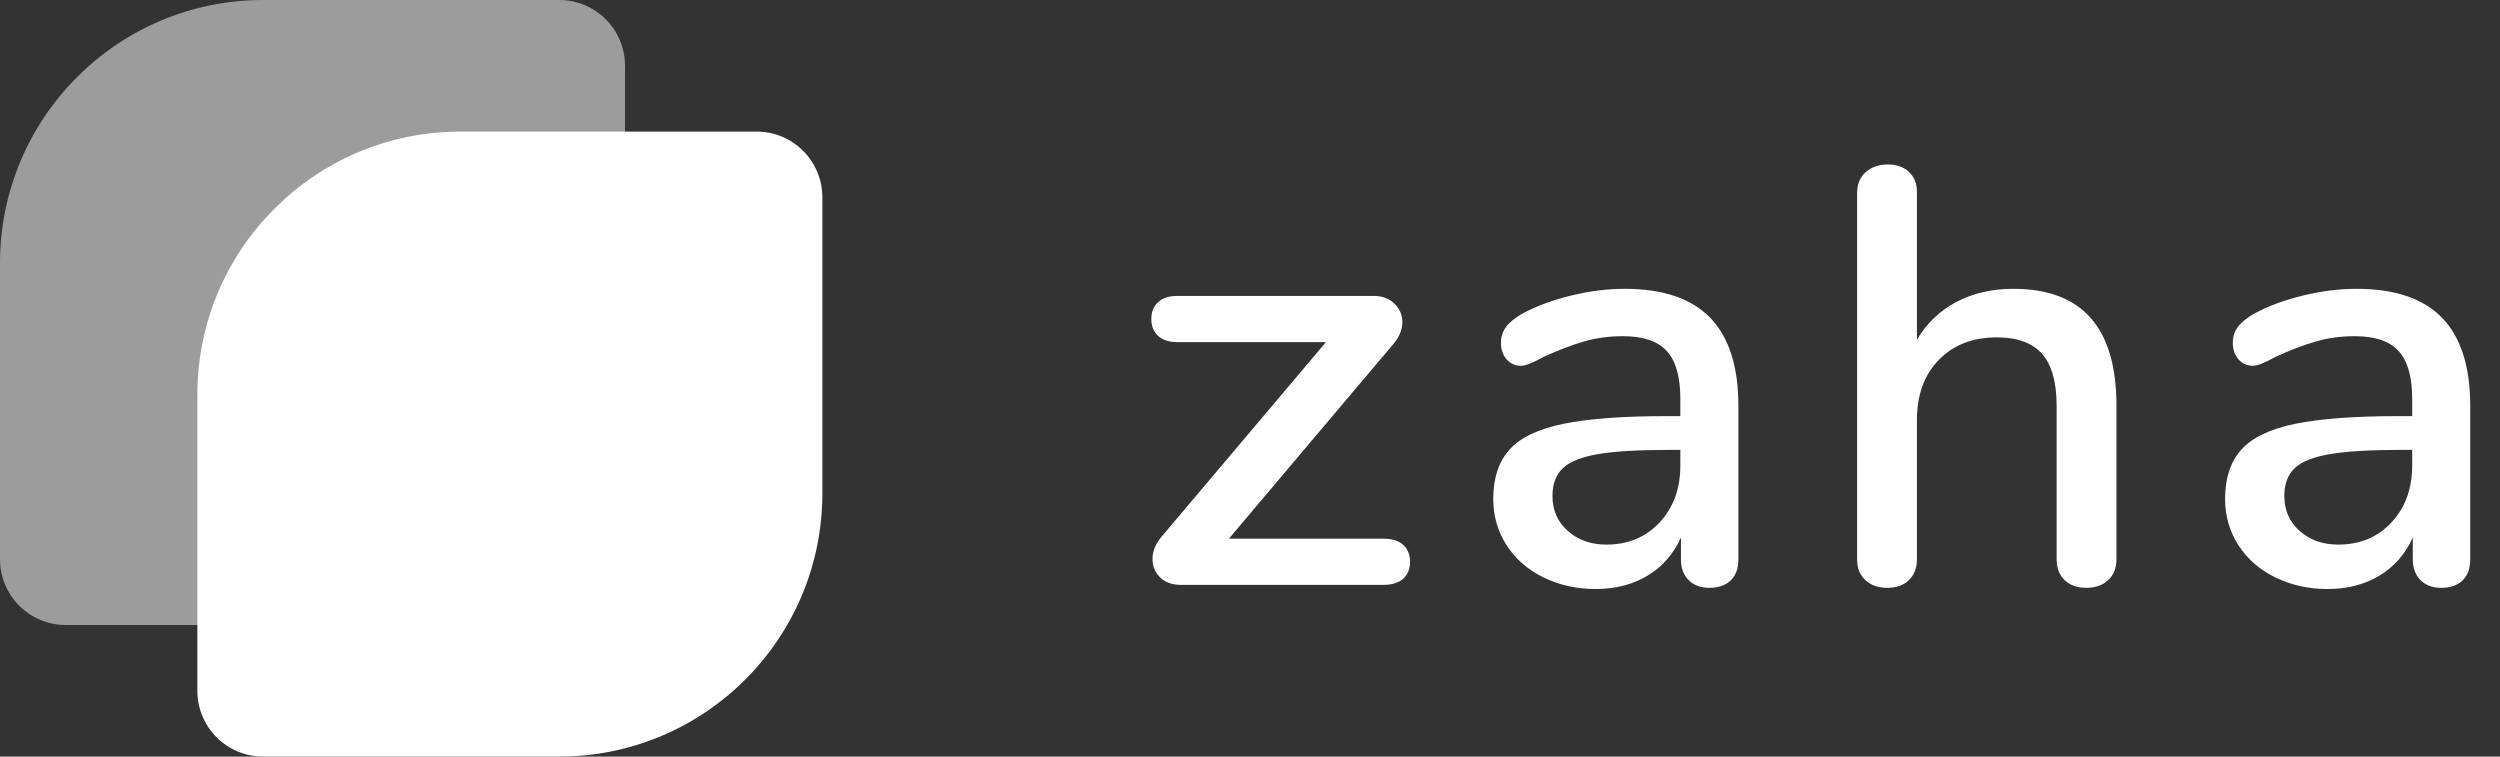 <?xml version="1.0" encoding="UTF-8"?>
<svg width="76px" height="23px" viewBox="0 0 76 23" version="1.1" xmlns="http://www.w3.org/2000/svg" xmlns:xlink="http://www.w3.org/1999/xlink">
    <rect x="0" y="0" width="76" height="23" fill="#333333" stroke="none"/>
    <!-- Generator: Sketch 52.4 (67378) - http://www.bohemiancoding.com/sketch -->
    <title>Group 3</title>
    <desc>Created with Sketch.</desc>
    <g id="Page-1" stroke="none" stroke-width="1" fill="none" fill-rule="evenodd">
        <g id="01---Home" transform="translate(-70, -5381)" fill="#FFFFFF">
            <g id="Group-7" transform="translate(0, 5304)">
                <g id="Group-3" transform="translate(70, 77)">
                    <path d="M42.056,16.376 C42.32,16.376 42.521,16.439 42.659,16.565 C42.797,16.691 42.866,16.862 42.866,17.078 C42.866,17.294 42.797,17.465 42.659,17.591 C42.521,17.717 42.32,17.78 42.056,17.78 L35.9,17.78 C35.636,17.78 35.426,17.705 35.27,17.555 C35.114,17.405 35.036,17.216 35.036,16.988 C35.036,16.76 35.126,16.538 35.306,16.322 L40.31,10.4 L35.792,10.4 C35.54,10.4 35.345,10.337 35.207,10.211 C35.069,10.085 35,9.914 35,9.698 C35,9.482 35.069,9.311 35.207,9.185 C35.345,9.059 35.54,8.996 35.792,8.996 L41.768,8.996 C42.02,8.996 42.227,9.074 42.389,9.23 C42.551,9.386 42.632,9.572 42.632,9.788 C42.632,10.016 42.542,10.238 42.362,10.454 L37.358,16.376 L42.056,16.376 Z M49.391,8.78 C50.555,8.78 51.422,9.074 51.992,9.662 C52.562,10.25 52.847,11.144 52.847,12.344 L52.847,17.006 C52.847,17.282 52.769,17.495 52.613,17.645 C52.457,17.795 52.241,17.87 51.965,17.87 C51.701,17.87 51.491,17.792 51.335,17.636 C51.179,17.48 51.101,17.27 51.101,17.006 L51.101,16.34 C50.873,16.844 50.534,17.231 50.084,17.501 C49.634,17.771 49.109,17.906 48.509,17.906 C47.933,17.906 47.405,17.789 46.925,17.555 C46.445,17.321 46.07,16.994 45.8,16.574 C45.53,16.154 45.395,15.686 45.395,15.17 C45.395,14.534 45.56,14.033 45.89,13.667 C46.22,13.301 46.766,13.04 47.528,12.884 C48.29,12.728 49.337,12.65 50.669,12.65 L51.083,12.65 L51.083,12.128 C51.083,11.456 50.945,10.97 50.669,10.67 C50.393,10.37 49.949,10.22 49.337,10.22 C48.917,10.22 48.521,10.274 48.149,10.382 C47.777,10.49 47.369,10.646 46.925,10.85 C46.601,11.03 46.373,11.12 46.241,11.12 C46.061,11.12 45.914,11.054 45.8,10.922 C45.686,10.79 45.629,10.622 45.629,10.418 C45.629,10.238 45.68,10.079 45.782,9.941 C45.884,9.803 46.049,9.668 46.277,9.536 C46.697,9.308 47.189,9.125 47.753,8.987 C48.317,8.849 48.863,8.78 49.391,8.78 Z M48.833,16.556 C49.493,16.556 50.033,16.331 50.453,15.881 C50.873,15.431 51.083,14.852 51.083,14.144 L51.083,13.676 L50.759,13.676 C49.823,13.676 49.103,13.718 48.599,13.802 C48.095,13.886 47.735,14.027 47.519,14.225 C47.303,14.423 47.195,14.708 47.195,15.08 C47.195,15.512 47.351,15.866 47.663,16.142 C47.975,16.418 48.365,16.556 48.833,16.556 Z M61.208,8.78 C63.296,8.78 64.34,9.962 64.34,12.326 L64.34,17.006 C64.34,17.27 64.256,17.48 64.088,17.636 C63.92,17.792 63.698,17.87 63.422,17.87 C63.146,17.87 62.927,17.792 62.765,17.636 C62.603,17.48 62.522,17.27 62.522,17.006 L62.522,12.344 C62.522,11.624 62.375,11.096 62.081,10.76 C61.787,10.424 61.328,10.256 60.704,10.256 C59.972,10.256 59.384,10.484 58.94,10.94 C58.496,11.396 58.274,12.008 58.274,12.776 L58.274,17.006 C58.274,17.27 58.193,17.48 58.031,17.636 C57.869,17.792 57.65,17.87 57.374,17.87 C57.098,17.87 56.876,17.792 56.708,17.636 C56.54,17.48 56.456,17.27 56.456,17.006 L56.456,5.864 C56.456,5.6 56.543,5.39 56.717,5.234 C56.891,5.078 57.116,5 57.392,5 C57.656,5 57.869,5.075 58.031,5.225 C58.193,5.375 58.274,5.576 58.274,5.828 L58.274,10.328 C58.574,9.824 58.976,9.44 59.48,9.176 C59.984,8.912 60.56,8.78 61.208,8.78 Z M71.639,8.78 C72.803,8.78 73.67,9.074 74.24,9.662 C74.81,10.25 75.095,11.144 75.095,12.344 L75.095,17.006 C75.095,17.282 75.017,17.495 74.861,17.645 C74.705,17.795 74.489,17.87 74.213,17.87 C73.949,17.87 73.739,17.792 73.583,17.636 C73.427,17.48 73.349,17.27 73.349,17.006 L73.349,16.34 C73.121,16.844 72.782,17.231 72.332,17.501 C71.882,17.771 71.357,17.906 70.757,17.906 C70.181,17.906 69.653,17.789 69.173,17.555 C68.693,17.321 68.318,16.994 68.048,16.574 C67.778,16.154 67.643,15.686 67.643,15.17 C67.643,14.534 67.808,14.033 68.138,13.667 C68.468,13.301 69.014,13.04 69.776,12.884 C70.538,12.728 71.585,12.65 72.917,12.65 L73.331,12.65 L73.331,12.128 C73.331,11.456 73.193,10.97 72.917,10.67 C72.641,10.37 72.197,10.22 71.585,10.22 C71.165,10.22 70.769,10.274 70.397,10.382 C70.025,10.49 69.617,10.646 69.173,10.85 C68.849,11.03 68.621,11.12 68.489,11.12 C68.309,11.12 68.162,11.054 68.048,10.922 C67.934,10.79 67.877,10.622 67.877,10.418 C67.877,10.238 67.928,10.079 68.03,9.941 C68.132,9.803 68.297,9.668 68.525,9.536 C68.945,9.308 69.437,9.125 70.001,8.987 C70.565,8.849 71.111,8.78 71.639,8.78 Z M71.081,16.556 C71.741,16.556 72.281,16.331 72.701,15.881 C73.121,15.431 73.331,14.852 73.331,14.144 L73.331,13.676 L73.007,13.676 C72.071,13.676 71.351,13.718 70.847,13.802 C70.343,13.886 69.983,14.027 69.767,14.225 C69.551,14.423 69.443,14.708 69.443,15.08 C69.443,15.512 69.599,15.866 69.911,16.142 C70.223,16.418 70.613,16.556 71.081,16.556 Z" id="zaha"></path>
                    <g id="Group-6" fill-rule="nonzero">
                        <path d="M8,0 L17,0 C18.105,-2.02906125e-16 19,0.895 19,2 L19,11 C19,15.418 15.418,19 11,19 L2,19 C0.895,19 1.3527075e-16,18.105 0,17 L0,8 C-5.41083001e-16,3.582 3.582,8.11624501e-16 8,0 Z" id="Rectangle" opacity="0.512"></path>
                        <path d="M14,4 L23,4 C24.105,4 25,4.895 25,6 L25,15 C25,19.418 21.418,23 17,23 L8,23 C6.895,23 6,22.105 6,21 L6,12 C6,7.582 9.582,4 14,4 Z" id="Rectangle-Copy-3"></path>
                    </g>
                </g>
            </g>
        </g>
    </g>
</svg>